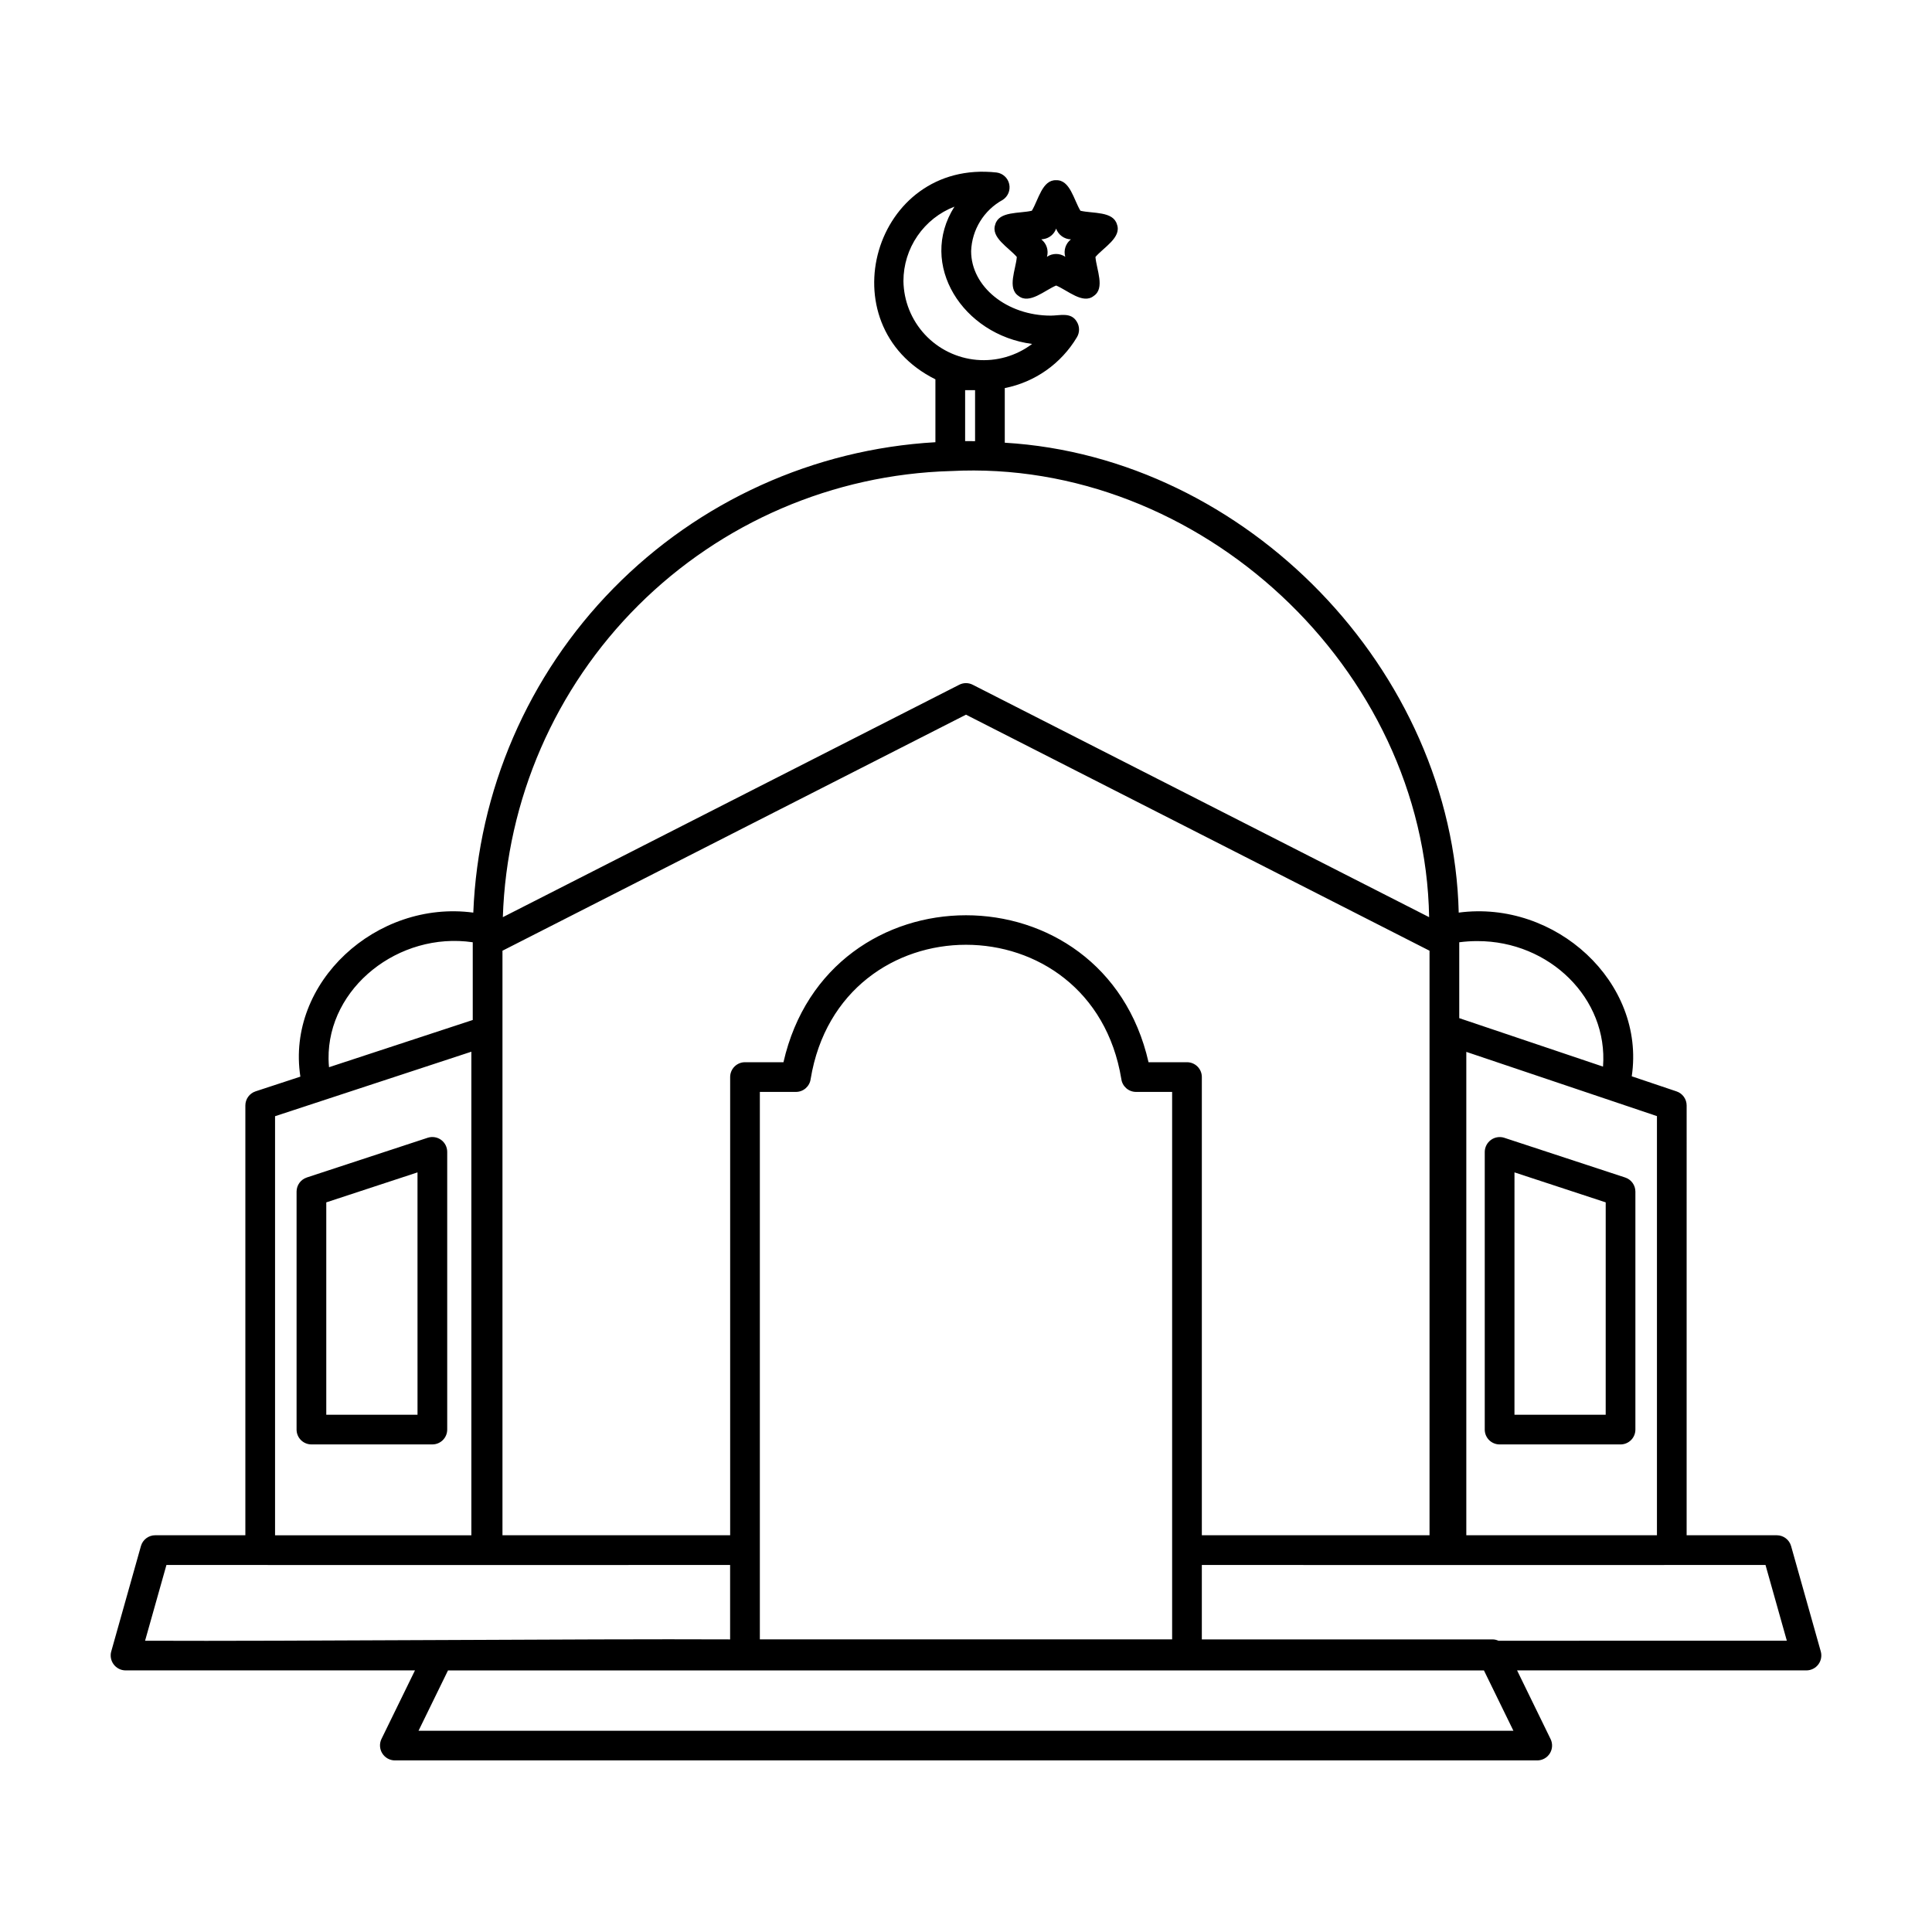 <?xml version="1.0" encoding="UTF-8"?>
<!-- Uploaded to: ICON Repo, www.svgrepo.com, Generator: ICON Repo Mixer Tools -->
<svg fill="#000000" width="800px" height="800px" version="1.1" viewBox="144 144 512 512" xmlns="http://www.w3.org/2000/svg">
 <path d="m626.53 581.67-7.871-27.945c-0.48-1.695-2.027-2.867-3.793-2.867h-23.891l0.004-113.9c0-1.688-1.078-3.191-2.68-3.727l-11.867-4c3.707-24.922-20.219-46.797-45.855-43.379-1.527-64.172-56.215-120.73-120.3-124.53v-14.477c7.996-1.574 14.949-6.477 19.121-13.48 0.773-1.285 0.746-2.902-0.066-4.16-1.523-2.531-4.422-1.574-6.844-1.562-11.652 0-21.129-7.668-21.129-17.09v-0.004c0.203-5.684 3.383-10.844 8.367-13.578 1.395-0.895 2.086-2.562 1.73-4.18-0.352-1.617-1.676-2.844-3.312-3.074-32.602-3.641-45.27 40.391-16.25 54.809v16.664c-32.25 1.852-62.656 15.645-85.297 38.688-22.641 23.047-35.891 53.691-37.168 85.973-25.652-3.43-49.656 18.527-45.828 43.469l-11.871 3.898c-1.613 0.531-2.707 2.039-2.707 3.738v113.9h-23.887c-1.762 0-3.312 1.172-3.789 2.867l-7.871 27.945h-0.004c-0.32 1.184-0.074 2.453 0.668 3.434 0.742 0.98 1.895 1.559 3.125 1.57h76.707l-8.887 18.191c-0.578 1.223-0.492 2.652 0.223 3.797 0.715 1.148 1.965 1.852 3.316 1.867h302.76c1.355 0 2.617-0.699 3.336-1.852 0.719-1.152 0.797-2.594 0.199-3.812l-8.875-18.191h76.699c1.227-0.012 2.383-0.59 3.125-1.57 0.742-0.98 0.984-2.25 0.664-3.434zm-43.422-30.812h-50.52v-128.1l50.52 17.023zm-237.74 27.59v-145.08h9.562c1.965 0 3.629-1.449 3.898-3.394 7.805-47.477 74.547-47.457 82.34 0 0.27 1.945 1.934 3.394 3.898 3.394h9.562v145.08zm113.2-152.95h-10.195c-11.832-51.941-84.934-51.91-96.746 0h-10.195c-1.043 0-2.043 0.414-2.781 1.152-0.738 0.738-1.152 1.738-1.152 2.781v121.43h-60.34v-154.91l122.84-62.555 122.84 62.555v154.91h-60.34v-121.43c0.004-1.043-0.41-2.043-1.148-2.781-0.738-0.738-1.742-1.152-2.785-1.152zm76.953-32.098c19.113-0.031 34.688 15.238 33.297 33.262l-38.102-12.844v-20.109c1.59-0.207 3.195-0.312 4.805-0.312zm-152.1-174.93c0.004-4.266 1.297-8.43 3.711-11.945 2.41-3.519 5.832-6.227 9.809-7.766-9.75 15.387 2.281 33.996 20.578 36.387h0.004c-4.207 3.176-9.438 4.68-14.688 4.219-5.25-0.461-10.141-2.852-13.727-6.711-3.586-3.859-5.613-8.914-5.688-14.184zm18.984 28.922v13.52c-0.879-0.016-1.758-0.02-2.637-0.02v-13.5zm-6.473 21.445c65.891-3.465 125.69 52.281 126.8 118.22l-120.95-61.59c-1.121-0.578-2.453-0.578-3.574 0l-120.95 61.59c1.012-31.109 13.852-60.66 35.898-82.629 22.051-21.969 51.648-34.699 82.762-35.594zm-164.86 155.79c-0.246-18.906 18.648-33.785 38.211-30.918v20.598l-38.09 12.516c-0.059-0.73-0.121-1.461-0.121-2.195zm-14.18 15.18 52.023-17.094v128.15h-52.023zm-28.785 118.93c42.227 0.027 106.95-0.004 149.38 0v19.719c-39.066-0.184-115.99 0.531-155.04 0.355zm356.96 43.926h-290.15l7.805-15.98h274.54zm-3.965-23.852c-0.484-0.223-1.004-0.344-1.535-0.355h-77.07v-19.719c42.801-0.004 106.81 0.027 149.38 0l5.652 20.07zm-280.21-132.74c-1.023-0.738-2.34-0.945-3.543-0.555l-32.051 10.531 0.004 0.004c-1.617 0.531-2.707 2.039-2.707 3.738v63.062c0 1.043 0.414 2.043 1.152 2.781 0.738 0.738 1.738 1.152 2.785 1.152h32.051-0.004c1.043 0 2.047-0.414 2.785-1.152 0.738-0.738 1.152-1.738 1.152-2.781v-73.594c0-1.262-0.605-2.445-1.625-3.188zm-6.246 72.844h-24.18v-56.277l24.176-7.945zm286.77 7.871h32.051-0.004c1.043 0 2.043-0.414 2.781-1.152 0.738-0.738 1.152-1.738 1.152-2.781v-63.062c0-1.699-1.09-3.207-2.703-3.738l-32.051-10.531v-0.004c-1.199-0.379-2.508-0.168-3.527 0.57-1.016 0.738-1.625 1.914-1.641 3.172v73.594c0 1.043 0.414 2.043 1.152 2.781 0.738 0.738 1.742 1.152 2.785 1.152zm3.938-72.094 24.176 7.945-0.004 56.277h-24.176zm-137.59-251.22c-1.281 3.457 3.543 6.102 5.703 8.625-0.262 3.316-2.613 8.281 0.453 10.328 2.887 2.305 7.008-1.543 9.969-2.758 3.035 1.25 7.082 5.055 9.965 2.758 3.066-2.039 0.715-7.019 0.453-10.328 2.164-2.527 6.981-5.16 5.703-8.625-1.004-3.543-6.387-2.844-9.684-3.625-1.766-2.902-2.758-8.23-6.438-8.09-3.676-0.145-4.676 5.18-6.441 8.09-3.312 0.781-8.684 0.082-9.691 3.625zm12.859 3.867-0.004 0.004c1.508-0.254 2.762-1.312 3.262-2.758 0.598 1.664 2.152 2.797 3.922 2.852-1.398 1.086-1.992 2.914-1.5 4.613-1.461-0.996-3.383-0.996-4.848 0 0.492-1.699-0.102-3.527-1.496-4.613z"/>
</svg>